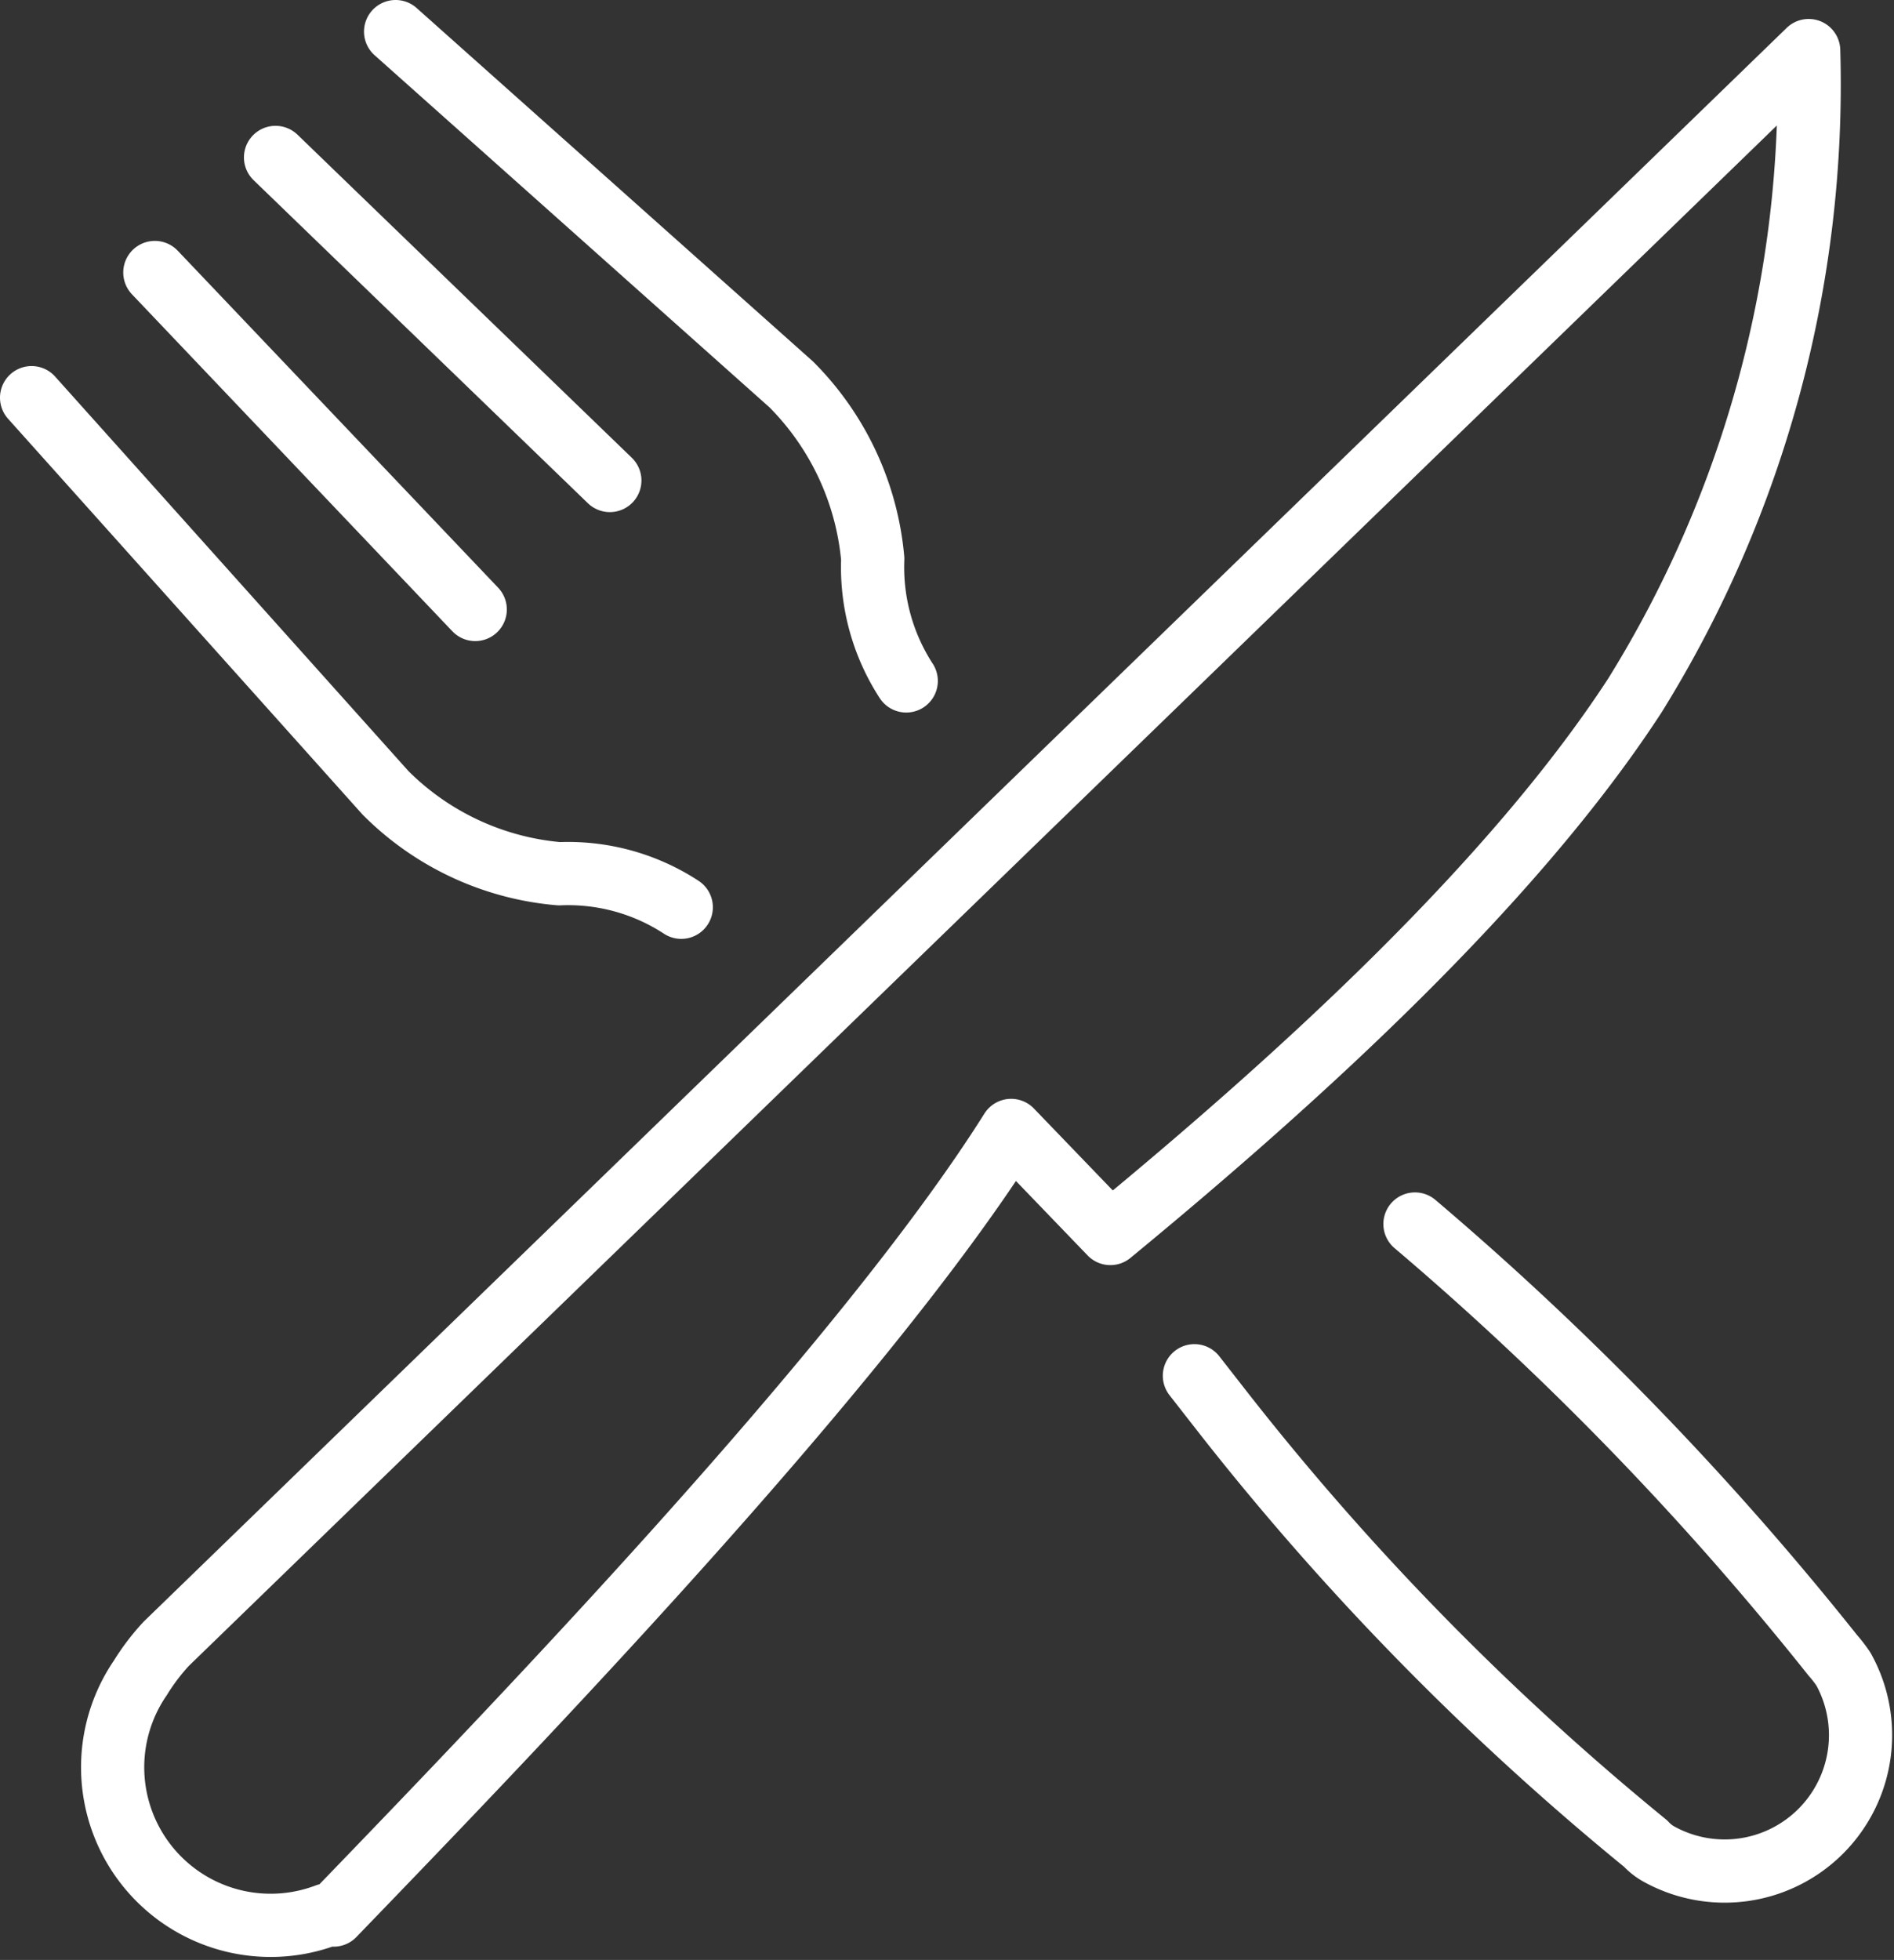 <svg xmlns="http://www.w3.org/2000/svg" viewBox="0 0 29.97 31"><rect x="0" y="0" width="29.97" height="31" fill="#333333" stroke="none"/><defs><style>.cls-1{fill:none;stroke:#fff;stroke-linecap:round;stroke-linejoin:round;}</style></defs><title>huetten</title><g id="Ebene_2" data-name="Ebene 2"><g id="Ebene_1-2" data-name="Ebene 1"><path class="cls-1" d="M22.39,19.36A48.85,48.85,0,0,1,29,26.18a2.11,2.11,0,0,1,.17.22,2.15,2.15,0,0,1-2.93,2.92.83.83,0,0,1-.2-.16A43.14,43.14,0,0,1,19.4,22.4l-.5-.64"/><line class="cls-1" x1="2.45" y1="4.31" x2="7.52" y2="9.64"/><line class="cls-1" x1="4.36" y1="2.49" x2="9.65" y2="7.6"/><path class="cls-1" d="M5.28,30.29l-.11,0a2.5,2.5,0,0,1-2.95-3.75A3.47,3.47,0,0,1,2.63,26L28.62.8A18.31,18.31,0,0,1,25.87,11c-1.92,2.95-5.25,6-8.3,8.51L16,17.88C13.64,21.63,8.08,27.39,5.28,30.29Z"/><path class="cls-1" d="M14.34,10.77a3.3,3.3,0,0,1-.53-1.93,4.47,4.47,0,0,0-1.29-2.76L6.26.5"/><path class="cls-1" d="M10.78,14.35a3.27,3.27,0,0,0-1.93-.53A4.41,4.41,0,0,1,6.1,12.54L.5,6.29"/></g></g></svg>